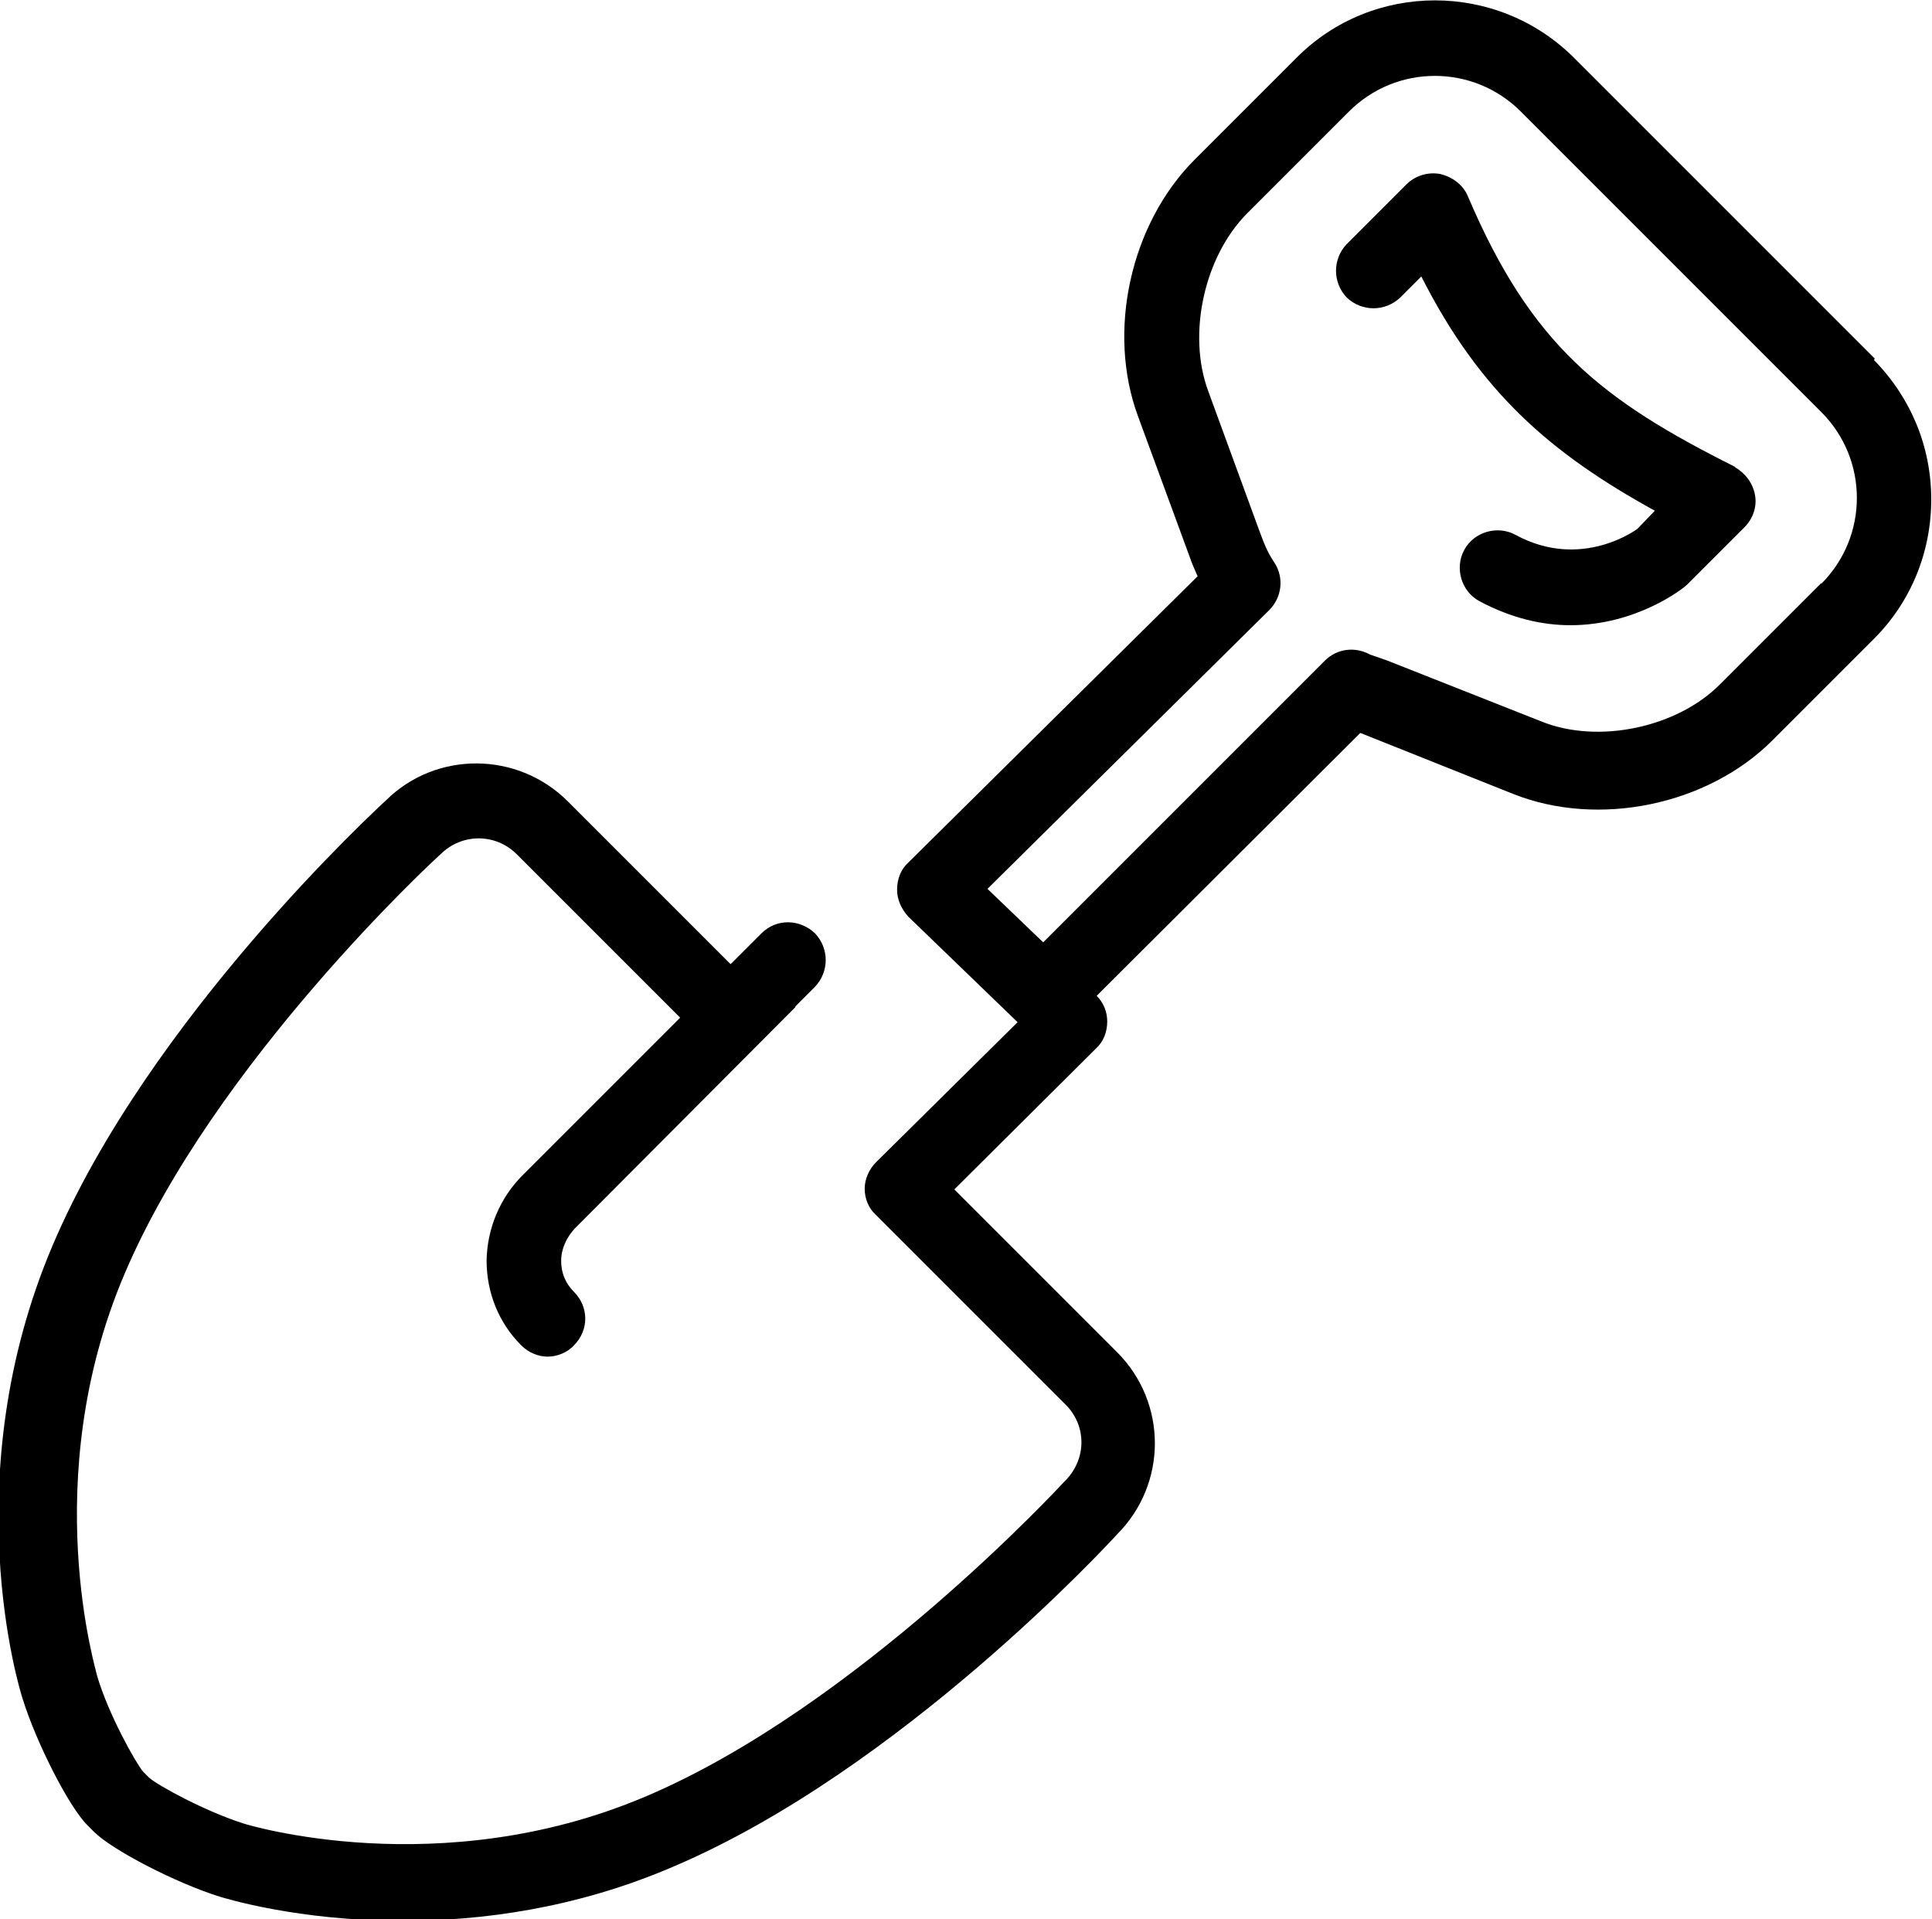 <?xml version="1.0" encoding="UTF-8"?>
<svg id="Layer_2" data-name="Layer 2" xmlns="http://www.w3.org/2000/svg" viewBox="0 0 25.65 25.48">
  <g id="Layer_1-2" data-name="Layer 1">
    <g>
      <path d="M24.89,4.76l-3.99-3.99c-1.02-1.02-2.68-1.02-3.69,0l-1.35,1.35c-.85.85-1.17,2.28-.75,3.41l.68,1.85c.03.09.07.18.11.27l-3.84,3.8c-.1.09-.15.22-.15.36s.06.26.15.36l1.45,1.4-1.88,1.86c-.09.09-.15.22-.15.35s.05.26.15.35l2.52,2.52c.28.28.28.73-.02,1.02-.03.03-2.75,2.99-5.56,4.18-2.73,1.16-5.3.37-5.33.36-.51-.16-1.15-.51-1.26-.61l-.08-.08c-.1-.12-.46-.76-.61-1.27,0-.03-.8-2.6.36-5.33,1.19-2.81,4.15-5.54,4.2-5.58.28-.28.73-.28,1.01,0l2.17,2.17-2.09,2.09c-.3.3-.47.7-.48,1.13,0,.43.16.83.46,1.13.1.1.23.15.35.15s.26-.05.35-.15c.2-.2.2-.51,0-.71-.11-.11-.17-.25-.17-.41,0-.16.07-.31.18-.43l2.93-2.94s0,0,0-.01l.26-.26c.19-.2.19-.51,0-.71-.2-.19-.51-.2-.71,0l-.41.41-2.16-2.16c-.67-.67-1.75-.67-2.41-.02-.13.12-3.15,2.9-4.43,5.91-1.31,3.08-.44,5.9-.4,6.02.18.58.61,1.43.86,1.68l.09.09c.24.24,1.09.68,1.67.86.07.02,1.03.32,2.43.32,1.03,0,2.29-.16,3.59-.72,3.01-1.28,5.79-4.3,5.89-4.41.67-.67.67-1.75,0-2.42l-2.16-2.16,1.88-1.87c.1-.09.15-.22.15-.36,0-.13-.05-.25-.14-.34l3.5-3.49,2.03.81c1.13.45,2.58.15,3.44-.71l1.35-1.35c.49-.49.76-1.15.76-1.85s-.27-1.35-.76-1.85ZM24.18,7.74l-1.35,1.35c-.57.57-1.61.79-2.36.49l-2.05-.81c-.06-.02-.11-.04-.23-.08-.2-.11-.44-.08-.6.08l-3.74,3.74-.74-.71,3.74-3.7c.17-.17.2-.43.07-.63-.1-.15-.14-.26-.21-.45l-.67-1.83c-.28-.76-.05-1.79.52-2.36l1.35-1.35c.63-.63,1.65-.63,2.28,0l3.99,3.99c.63.63.63,1.65,0,2.28Z" />
      <path d="M23.04,6.2c-1.78-.89-2.71-1.62-3.55-3.59-.06-.15-.2-.26-.37-.3-.16-.03-.33.02-.45.14l-.79.79c-.19.2-.19.51,0,.71.2.19.51.19.71,0l.28-.28c.78,1.54,1.72,2.35,3.1,3.11l-.23.24s-.74.56-1.62.08c-.24-.13-.55-.04-.68.2-.13.24-.04.55.2.68.43.23.84.32,1.21.32.87,0,1.49-.48,1.55-.54l.76-.76c.11-.11.17-.27.14-.43-.03-.16-.13-.29-.27-.37Z" />
    </g>
  </g>
</svg>